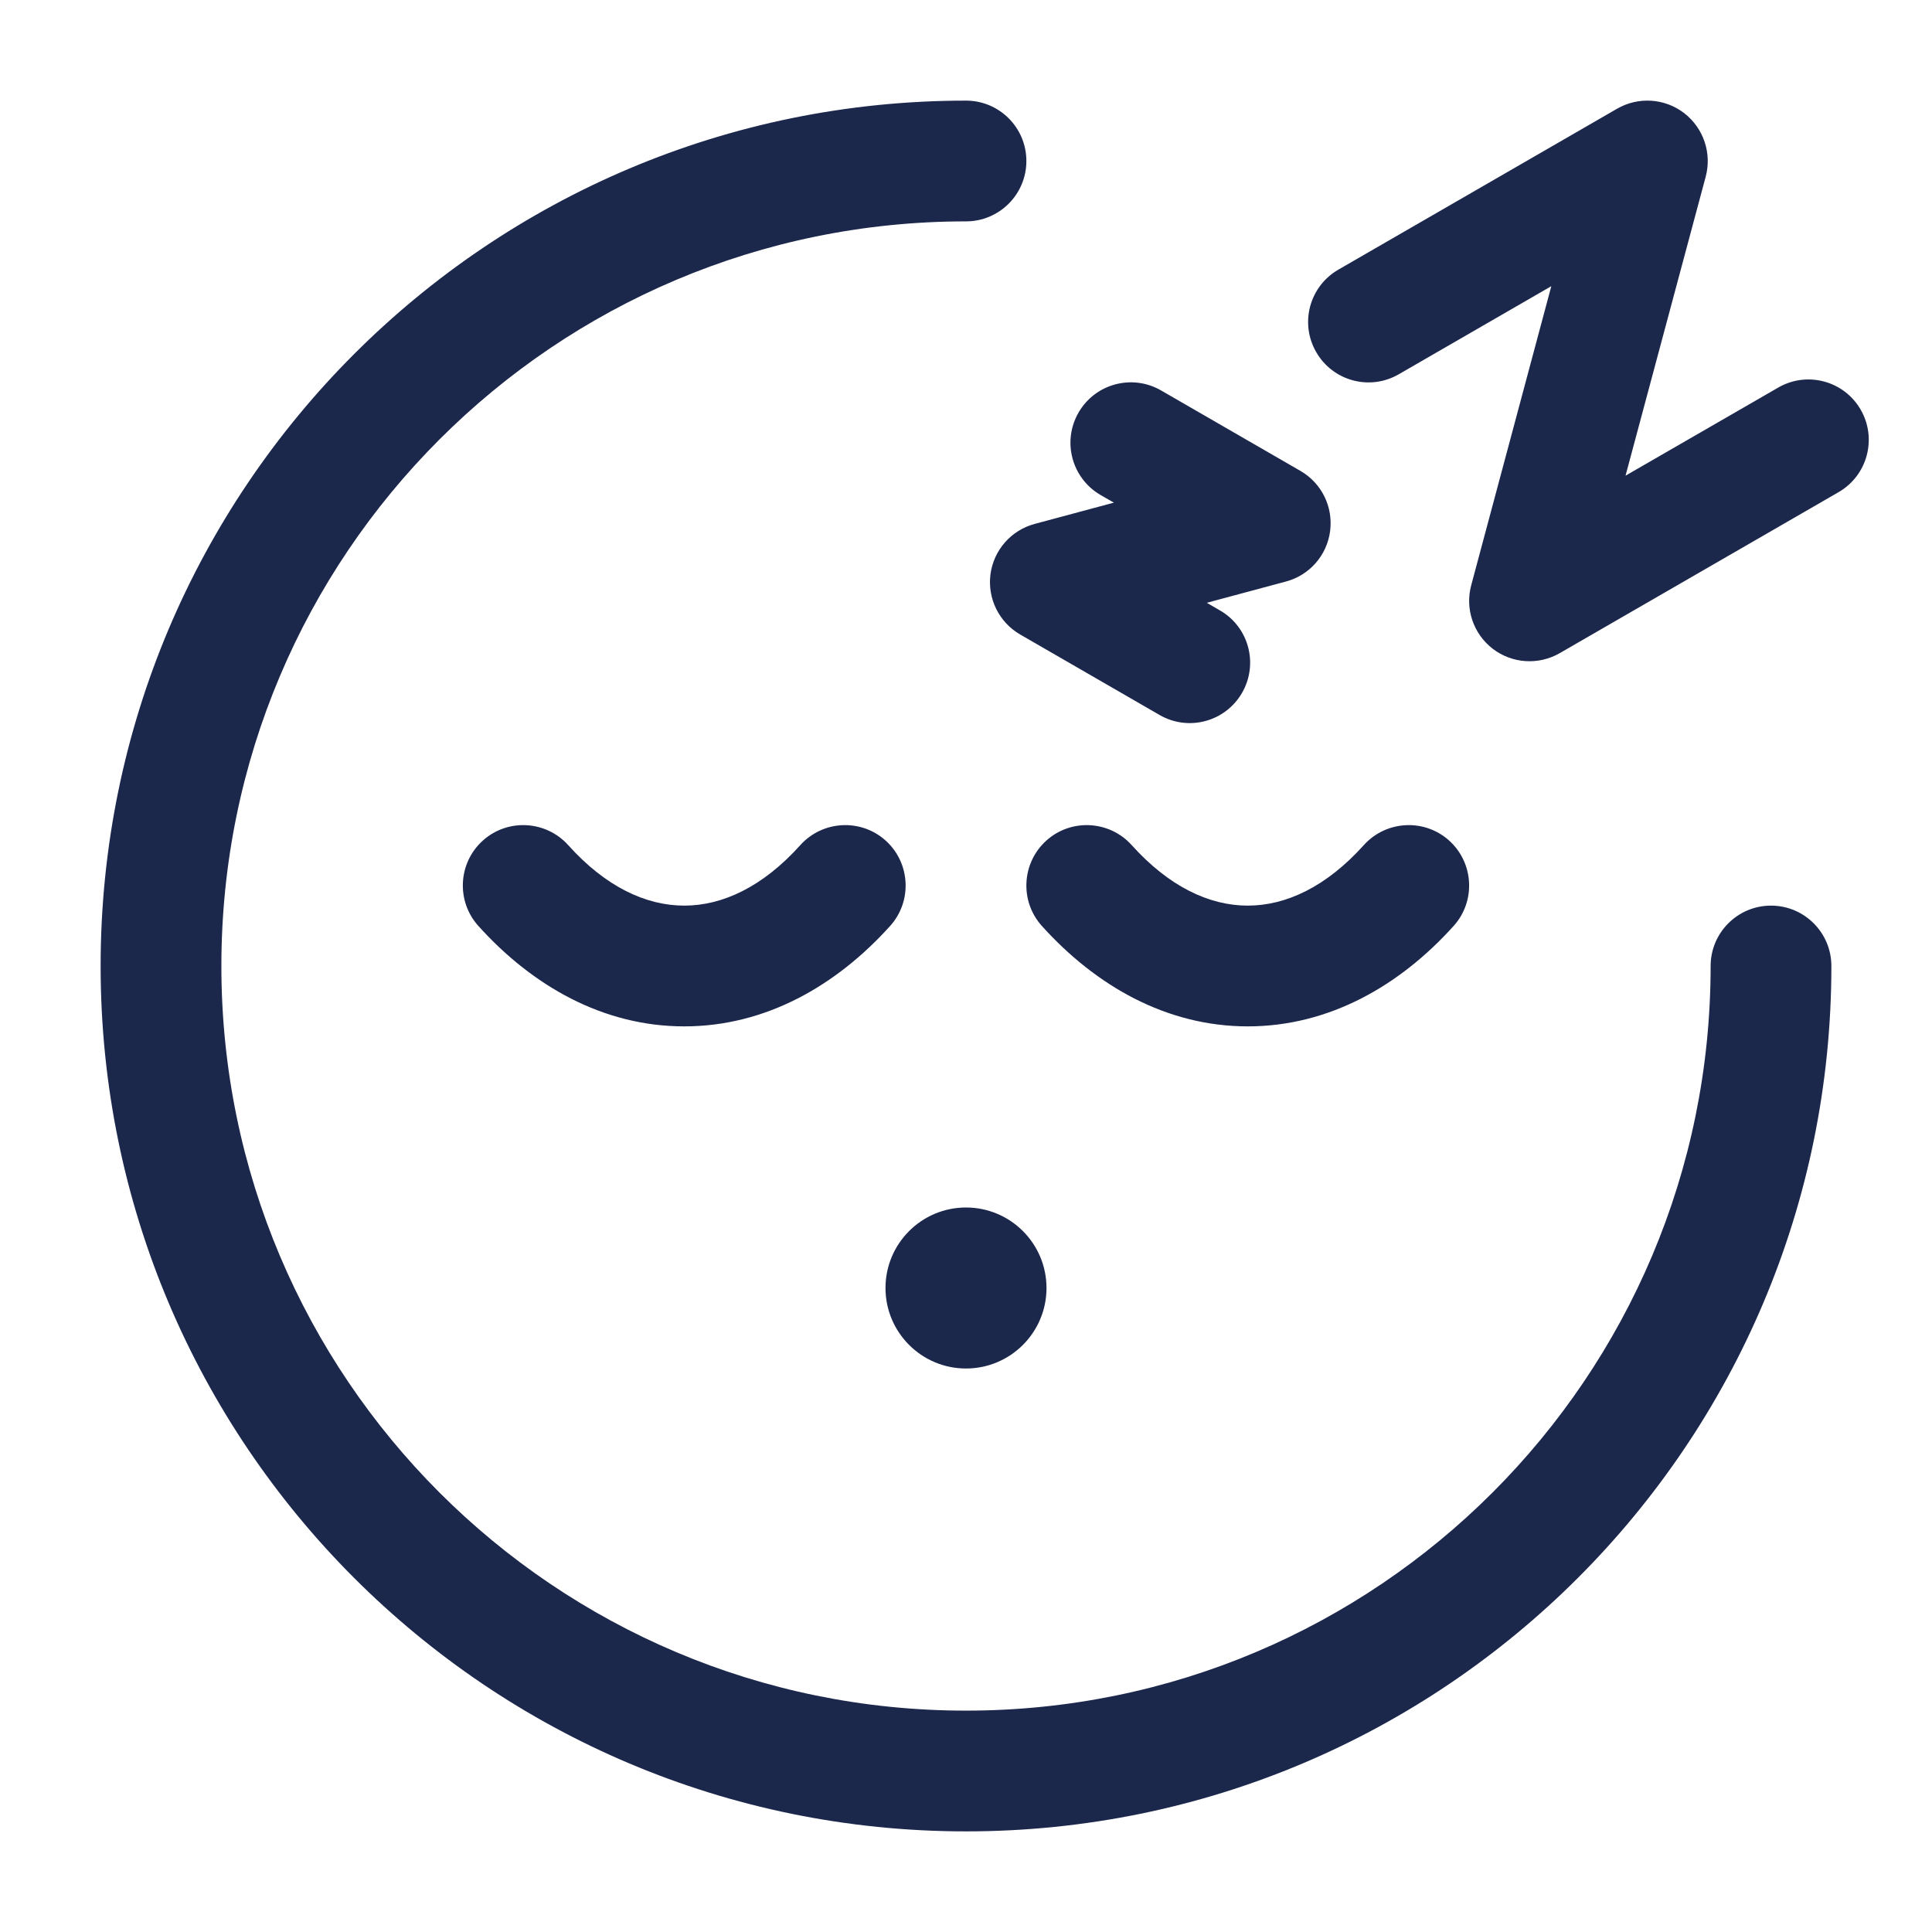 <?xml version="1.0" encoding="utf-8"?>
<svg width="800px" height="800px" viewBox="0 0 24 24" fill="none" xmlns="http://www.w3.org/2000/svg">
<path d="M13 16C13 16.552 12.552 17 12 17C11.448 17 11 16.552 11 16C11 15.448 11.448 15 12 15C12.552 15 13 15.448 13 16Z" fill="#1C274C"/>
<path fill-rule="evenodd" clip-rule="evenodd" d="M20.921 1.405C21.161 1.59 21.267 1.901 21.189 2.194L20.193 5.909L22.089 4.815C22.448 4.607 22.907 4.73 23.114 5.089C23.321 5.448 23.198 5.907 22.839 6.114L19.375 8.114C19.112 8.265 18.784 8.244 18.543 8.059C18.303 7.874 18.197 7.563 18.276 7.27L19.271 3.555L17.375 4.65C17.016 4.857 16.558 4.734 16.351 4.375C16.143 4.016 16.266 3.558 16.625 3.35L20.089 1.35C20.352 1.199 20.68 1.22 20.921 1.405ZM12 2.75C6.891 2.75 2.75 6.891 2.75 12C2.75 17.109 6.891 21.25 12 21.25C17.109 21.25 21.25 17.109 21.25 12C21.25 11.586 21.586 11.25 22 11.25C22.414 11.25 22.75 11.586 22.75 12C22.75 17.937 17.937 22.75 12 22.75C6.063 22.75 1.25 17.937 1.25 12C1.25 6.063 6.063 1.25 12 1.25C12.414 1.25 12.75 1.586 12.75 2C12.75 2.414 12.414 2.75 12 2.75ZM13.398 5.125C13.605 4.766 14.064 4.643 14.423 4.85L16.155 5.85C16.418 6.002 16.563 6.297 16.523 6.598C16.484 6.899 16.267 7.146 15.974 7.224L14.991 7.488L15.155 7.583C15.514 7.79 15.636 8.248 15.429 8.607C15.222 8.966 14.764 9.089 14.405 8.882L12.673 7.882C12.41 7.73 12.265 7.435 12.304 7.134C12.344 6.833 12.561 6.586 12.854 6.508L13.837 6.244L13.673 6.15C13.314 5.942 13.191 5.484 13.398 5.125ZM5.998 10.442C6.306 10.165 6.781 10.191 7.058 10.498C7.522 11.015 8.023 11.25 8.5 11.25C8.977 11.25 9.478 11.015 9.942 10.498C10.219 10.191 10.694 10.165 11.002 10.442C11.309 10.719 11.335 11.194 11.058 11.502C10.389 12.245 9.51 12.75 8.5 12.75C7.49 12.75 6.611 12.245 5.942 11.502C5.665 11.194 5.69 10.719 5.998 10.442ZM12.998 10.442C13.306 10.165 13.781 10.191 14.058 10.498C14.523 11.015 15.023 11.25 15.5 11.25C15.977 11.25 16.477 11.015 16.942 10.498C17.219 10.191 17.694 10.165 18.002 10.442C18.309 10.719 18.335 11.194 18.058 11.502C17.389 12.245 16.51 12.75 15.5 12.75C14.49 12.75 13.611 12.245 12.942 11.502C12.665 11.194 12.691 10.719 12.998 10.442Z" fill="#1C274C"/>
</svg>